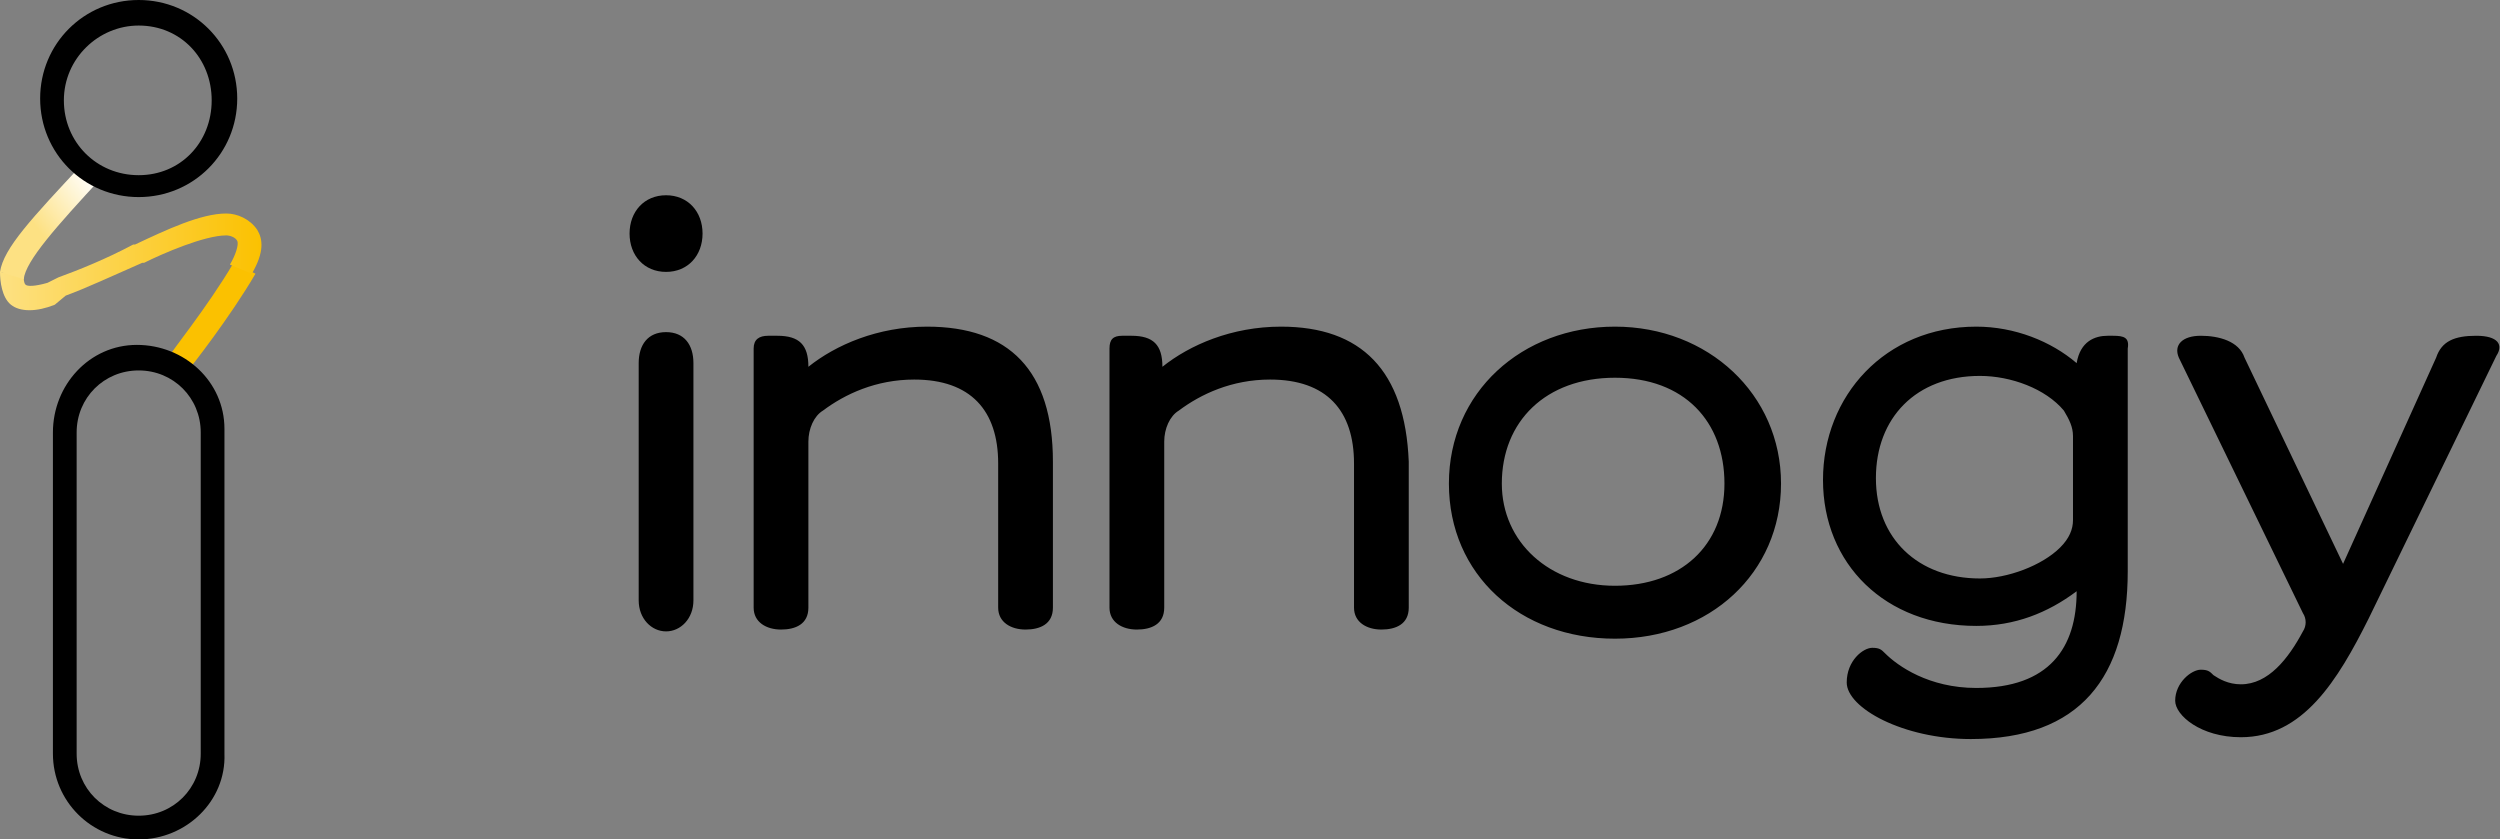 <?xml version="1.0" encoding="utf-8"?>
<!-- Generator: Adobe Illustrator 27.9.0, SVG Export Plug-In . SVG Version: 6.00 Build 0)  -->
<svg version="1.1" id="Vrstva_2_00000025425511715106486440000002148430045482321063_"
	 xmlns="http://www.w3.org/2000/svg" xmlns:xlink="http://www.w3.org/1999/xlink" x="0px" y="0px" viewBox="0 0 137 46"
	 style="enable-background:new 0 0 137 46;" xml:space="preserve">
<rect x="0" y="0" width="137" height="46" fill="#808080" stroke="none"/>
<style type="text/css">
	.st0{fill:#FBC100;}
	.st1{fill:url(#SVGID_1_);}
	.st2{fill:url(#SVGID_00000160881572657444188600000006731003689798928055_);}
</style>
<path d="M50.8,17.9c-2.7,0-5,1-6.5,2.2c0-1.2-0.5-1.7-1.7-1.7h-0.5c-0.5,0-0.8,0.2-0.8,0.7v14.2c0,0.8,0.7,1.2,1.5,1.2
	s1.5-0.3,1.5-1.2v-9.1c0-0.7,0.3-1.4,0.8-1.7c1.2-0.9,2.9-1.7,5-1.7c3.1,0,4.6,1.7,4.6,4.6v7.9c0,0.8,0.7,1.2,1.5,1.2
	s1.5-0.3,1.5-1.2v-8C57.7,20.3,55.3,17.9,50.8,17.9L50.8,17.9L50.8,17.9z M36.5,10.7c-1.2,0-2,0.9-2,2.1s0.8,2.1,2,2.1s2-0.9,2-2.1
	S37.7,10.7,36.5,10.7z M36.5,18.2c-1,0-1.5,0.7-1.5,1.7v13c0,1,0.7,1.7,1.5,1.7s1.5-0.7,1.5-1.7v-13C38,18.9,37.5,18.2,36.5,18.2z
	 M88.5,17.9c-5.1,0-9.1,3.6-9.1,8.6s3.9,8.5,9.1,8.5s9.1-3.6,9.1-8.5S93.6,17.9,88.5,17.9z M88.5,32.1c-3.6,0-6.2-2.4-6.2-5.6
	c0-3.4,2.4-5.8,6.2-5.8s6,2.4,6,5.8S92.1,32.1,88.5,32.1z M70.2,17.9c-2.7,0-5,1-6.5,2.2c0-1.2-0.5-1.7-1.7-1.7h-0.5
	c-0.5,0-0.7,0.2-0.7,0.7v14.2c0,0.8,0.7,1.2,1.5,1.2s1.5-0.3,1.5-1.2v-9.1c0-0.7,0.3-1.4,0.8-1.7c1.2-0.9,2.9-1.7,5-1.7
	c3.1,0,4.6,1.7,4.6,4.6v7.9c0,0.8,0.7,1.2,1.5,1.2s1.5-0.3,1.5-1.2v-8C77,20.3,74.6,17.9,70.2,17.9L70.2,17.9L70.2,17.9z
	 M135.7,18.4c-1.2,0-1.9,0.3-2.2,1.2l-5.1,11.3L123,19.6c-0.3-0.9-1.4-1.2-2.4-1.2s-1.5,0.5-1.2,1.2l6.8,14c0.2,0.3,0.2,0.7,0,1
	c-0.8,1.5-1.9,2.9-3.4,2.9c-0.7,0-1.2-0.3-1.5-0.5c-0.2-0.2-0.3-0.3-0.7-0.3c-0.5,0-1.4,0.7-1.4,1.7c0,0.8,1.4,2,3.6,2
	c3.4,0,5.3-3.1,7-6.5l7-14.4C137.2,18.9,136.9,18.4,135.7,18.4L135.7,18.4L135.7,18.4z M115.8,18.4h-0.3c-0.7,0-1.5,0.3-1.7,1.5
	c-1.4-1.2-3.4-2-5.5-2c-5,0-8.4,3.8-8.4,8.4s3.4,8,8.4,8c2.1,0,3.9-0.7,5.5-1.9c0,3.1-1.5,5.3-5.5,5.3c-2.6,0-4.3-1.2-5-1.9
	c-0.2-0.2-0.3-0.3-0.7-0.3c-0.5,0-1.4,0.7-1.4,1.9c0,1.4,3.1,3.1,6.8,3.1c6,0,8.6-3.4,8.6-9.2V19.1
	C116.7,18.5,116.4,18.4,115.8,18.4L115.8,18.4L115.8,18.4z M113.6,28.5c0,0.5-0.2,1-0.7,1.5c-1,1-2.9,1.7-4.4,1.7
	c-3.4,0-5.7-2.2-5.7-5.5s2.2-5.6,5.7-5.6c1.7,0,3.6,0.7,4.6,1.9c0.3,0.5,0.5,0.9,0.5,1.4L113.6,28.5L113.6,28.5z"/>
<g>
	<path class="st0" d="M12.8,14.4l1.2,0.6c-1.4,2.4-3.6,5.2-3.7,5.3l-1-0.8C9.2,19.5,11.4,16.8,12.8,14.4z"/>
	
		<linearGradient id="SVGID_1_" gradientUnits="userSpaceOnUse" x1="106.73" y1="375.968" x2="121.077" y2="375.968" gradientTransform="matrix(1 0 0 1 -106.73 -361.62)">
		<stop  offset="0" style="stop-color:#FDE183"/>
		<stop  offset="1" style="stop-color:#FBC100"/>
	</linearGradient>
	<path class="st1" d="M12.4,11.7L12.4,11.7c0.6,0,1.3,0.3,1.7,0.9c0.3,0.5,0.4,1.2-0.3,2.4l-1.2-0.5c0.3-0.5,0.5-1.1,0.4-1.3
		c-0.1-0.2-0.4-0.3-0.6-0.3c-1.2,0-3.5,1-4.5,1.5l-0.1,0c-1.6,0.7-3.1,1.4-4.2,1.8L3,16.7c-1,0.4-1.9,0.4-2.4,0S0,15.4,0,14.9
		l1.3,0.2c0,0.2,0,0.4,0.1,0.5c0.1,0.1,0.5,0.1,1.2-0.1l0.6-0.3c1.1-0.4,2.6-1,4.1-1.8l0.1,0C9.1,12.6,11,11.7,12.4,11.7z"/>
	
		<linearGradient id="SVGID_00000058555392415746152690000005460854163399961247_" gradientUnits="userSpaceOnUse" x1="-214.538" y1="430.098" x2="-214.725" y2="429.911" gradientTransform="matrix(-14.19 0 0 18.25 -3042.07 -7836.51)">
		<stop  offset="0" style="stop-color:#FDE183"/>
		<stop  offset="1" style="stop-color:#FFFFFF"/>
	</linearGradient>
	<path style="fill:url(#SVGID_00000058555392415746152690000005460854163399961247_);" d="M4.8,8.6l1,0.9L5.6,9.7
		c-2.5,2.7-4.2,4.6-4.3,5.6l-1.3-0.4c0.2-1.3,1.7-2.9,4.6-6C4.7,8.8,4.8,8.6,4.8,8.6z"/>
	<path d="M7.6,46c-2.6,0-4.7-2.1-4.7-4.7V23.7c0-2.6,2-4.8,4.6-4.8c2.6,0,4.8,2,4.8,4.6v17.8C12.4,43.9,10.2,46,7.6,46 M7.6,20.3
		c-1.9,0-3.4,1.5-3.4,3.4v17.6c0,1.9,1.5,3.4,3.4,3.4s3.4-1.5,3.4-3.4V23.7C11,21.8,9.5,20.3,7.6,20.3 M7.6,10.8
		c-3,0-5.4-2.4-5.4-5.4S4.6,0,7.6,0S13,2.4,13,5.4C13,8.4,10.6,10.8,7.6,10.8 M7.6,1.4c-2.2,0-4.1,1.8-4.1,4.1s1.8,4.1,4.1,4.1
		s4-1.8,4-4.1S9.9,1.4,7.6,1.4"/>
</g>
</svg>
